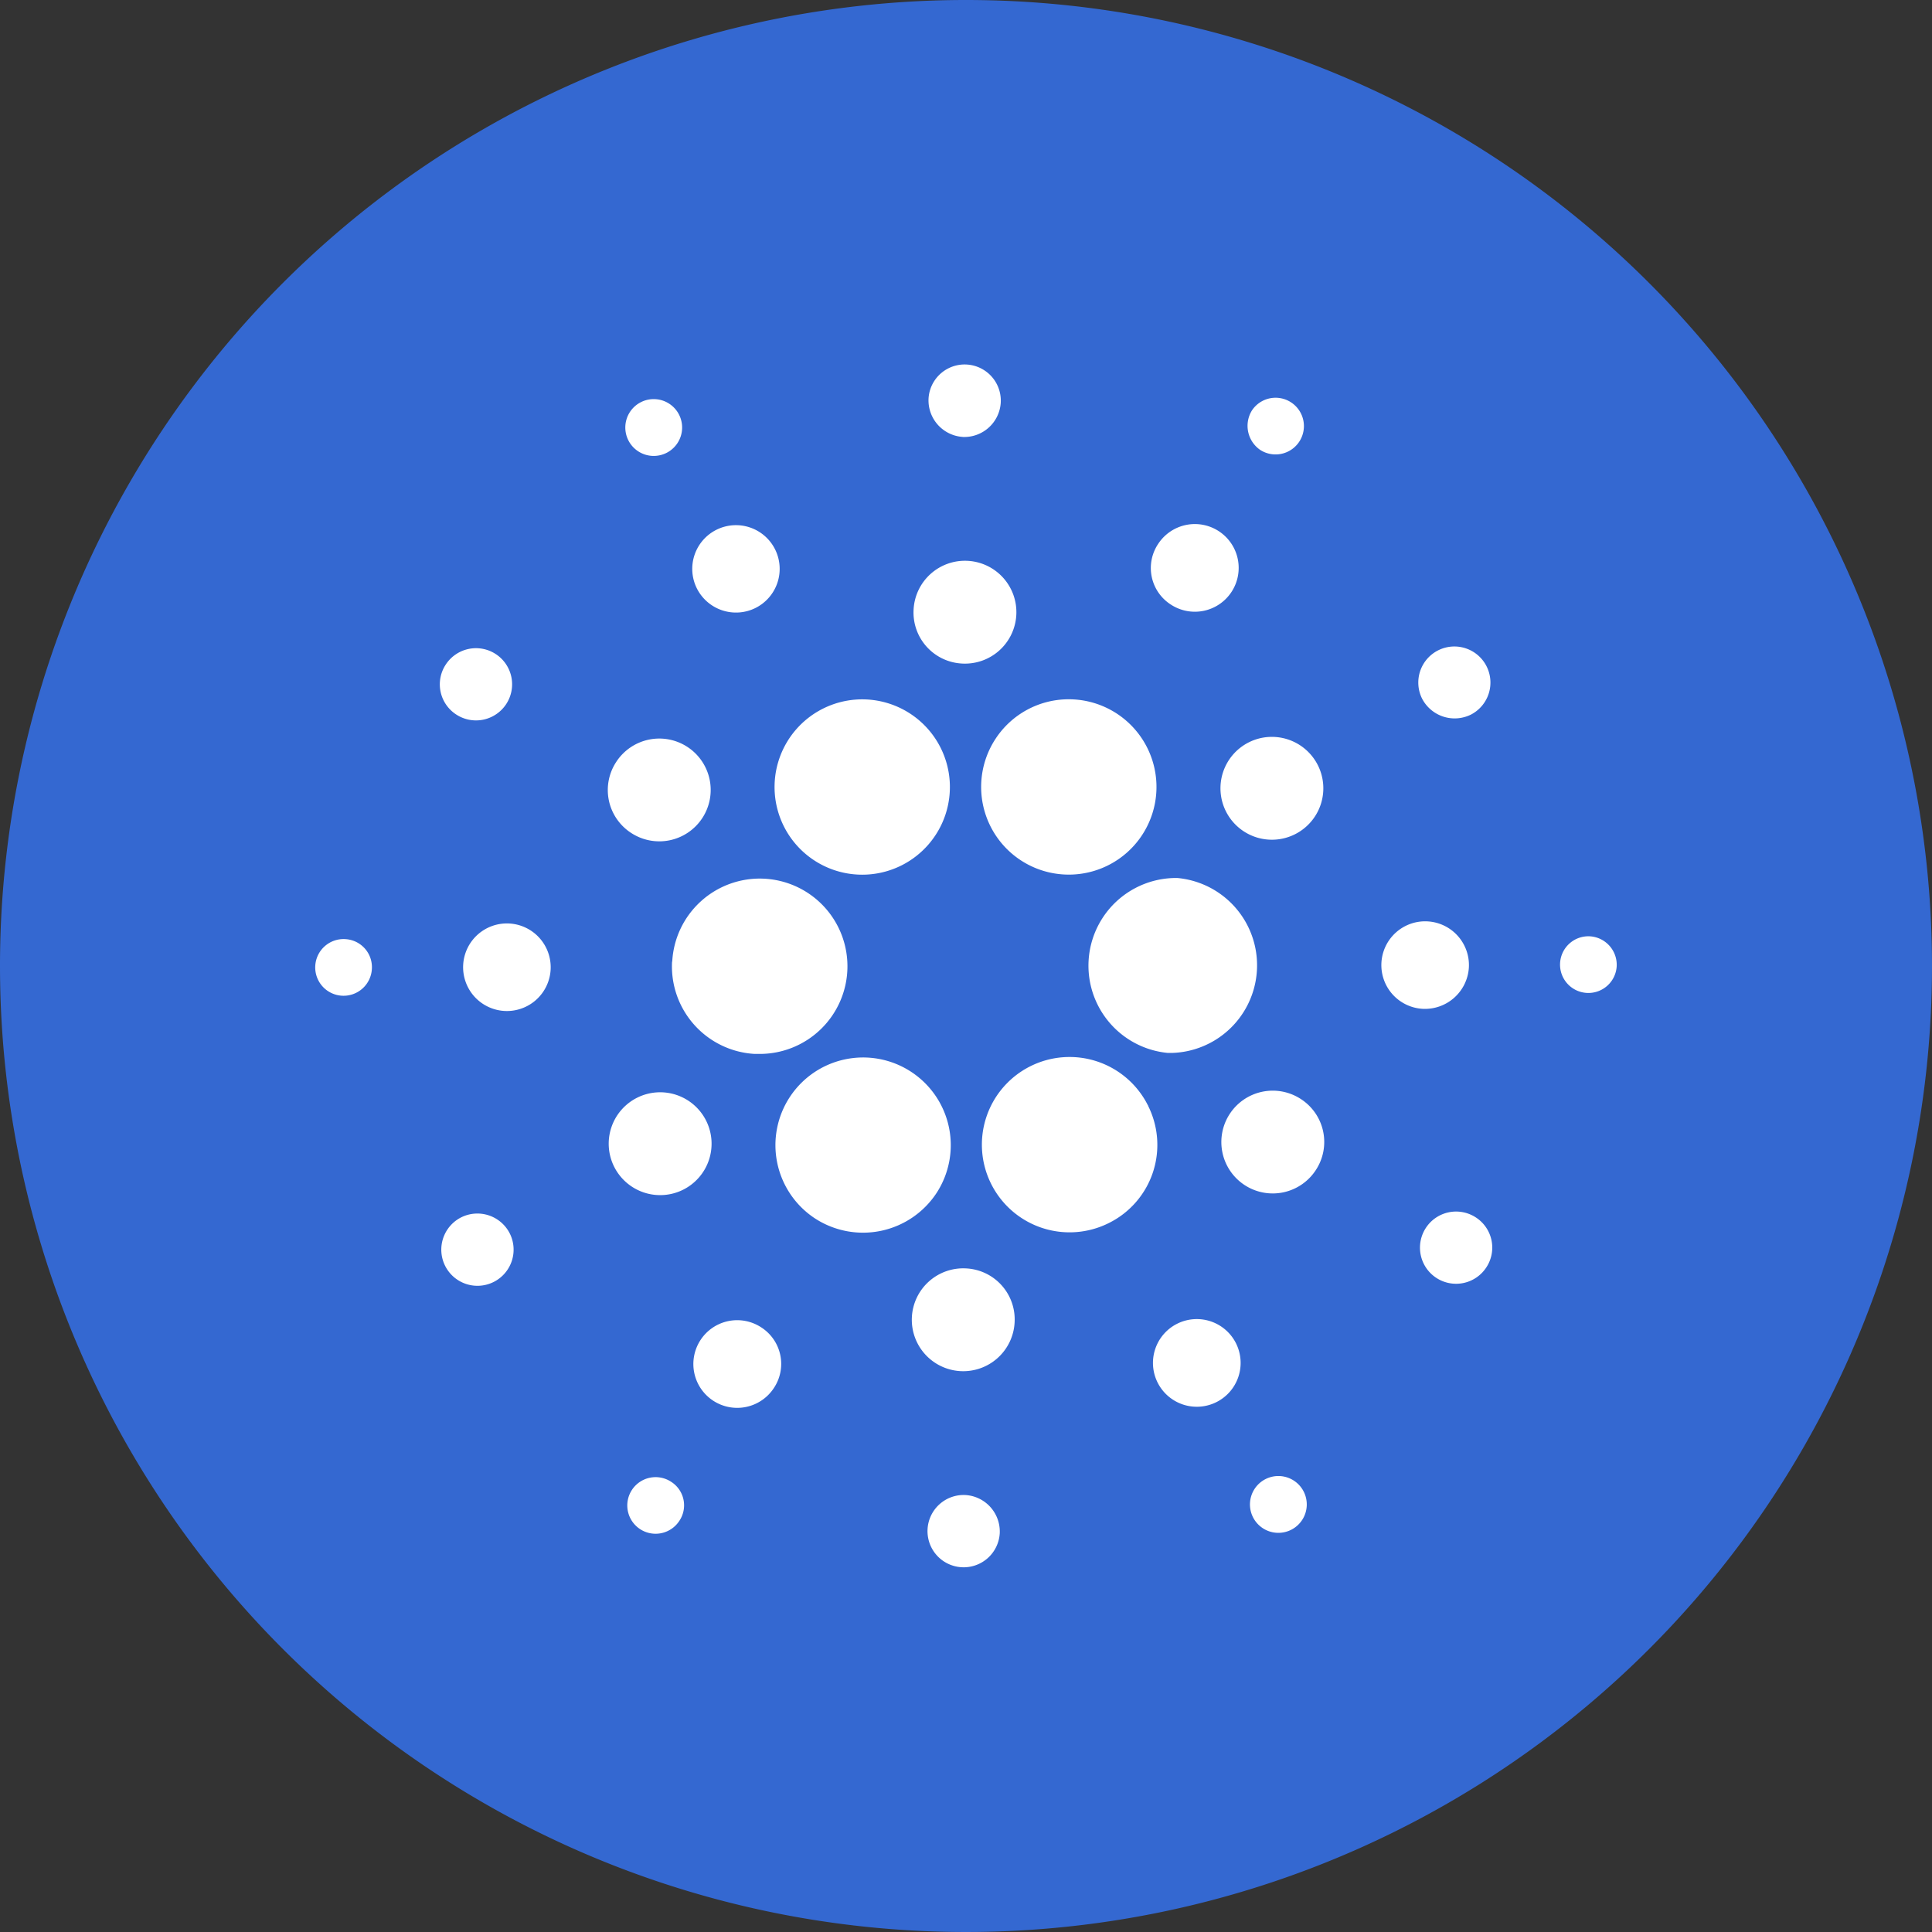 <svg xmlns="http://www.w3.org/2000/svg" width="46.28" height="46.28" viewBox="0 0 46.28 46.28">
  <rect x="0" y="0" width="46.28" height="46.28" fill="#333333" stroke="none"/>
  <g id="Group_62866" data-name="Group 62866" transform="translate(-460.36 -6772.36)">
    <path id="Path_94701" data-name="Path 94701" d="M23.14,0A23.14,23.14,0,1,1,0,23.14,23.139,23.139,0,0,1,23.14,0Z" transform="translate(460.36 6772.36)" fill="#3468d1" fill-rule="evenodd"/>
    <g id="Layer_2_1_" transform="translate(467.921 6781.111)">
      <g id="Layer_1-2" transform="translate(-0.008 -0.015)">
        <path id="Path_94713" data-name="Path 94713" d="M102.761,150.086a2.1,2.1,0,0,0,1.979,2.211h.125a2.1,2.1,0,1,0-2.1-2.211Z" transform="translate(-94.215 -135.787)" fill="#fff"/>
        <path id="Path_94714" data-name="Path 94714" d="M.707,165.484a.679.679,0,1,0,.64.715.673.673,0,0,0-.64-.715Z" transform="translate(0.008 -151.724)" fill="#fff"/>
        <path id="Path_94715" data-name="Path 94715" d="M90.325,11.224a.68.68,0,0,0-.615-1.214.68.68,0,0,0,.615,1.214Z" transform="translate(-81.911 -9.112)" fill="#fff"/>
        <path id="Path_94716" data-name="Path 94716" d="M110.085,48.251a1.047,1.047,0,1,0-1.4-.466A1.049,1.049,0,0,0,110.085,48.251Z" transform="translate(-99.543 -42.422)" fill="#fff"/>
        <path id="Path_94717" data-name="Path 94717" d="M36.269,83.306a.865.865,0,1,0-.249-1.2h0A.861.861,0,0,0,36.269,83.306Z" transform="translate(-32.893 -74.926)" fill="#fff"/>
        <path id="Path_94718" data-name="Path 94718" d="M43.686,160.981a1.049,1.049,0,1,0,.989,1.106h0A1.05,1.05,0,0,0,43.686,160.981Z" transform="translate(-39.038 -147.595)" fill="#fff"/>
        <path id="Path_94719" data-name="Path 94719" d="M36.758,244.675a.866.866,0,1,0,1.164.382h0a.869.869,0,0,0-1.164-.382Z" transform="translate(-33.265 -224.249)" fill="#fff"/>
        <path id="Path_94720" data-name="Path 94720" d="M84.822,109.927a1.231,1.231,0,1,0-.357-1.7,1.224,1.224,0,0,0,.357,1.7Z" transform="translate(-77.257 -98.711)" fill="#fff"/>
        <path id="Path_94721" data-name="Path 94721" d="M241.245,47.864a1.05,1.05,0,1,0-.3-1.455h0a1.039,1.039,0,0,0,.3,1.455Z" transform="translate(-220.753 -42.119)" fill="#fff"/>
        <path id="Path_94722" data-name="Path 94722" d="M268.932,10.8a.679.679,0,1,0-.2-.948.7.7,0,0,0,.2.948Z" transform="translate(-246.295 -8.757)" fill="#fff"/>
        <path id="Path_94723" data-name="Path 94723" d="M223.973,147.861a2.1,2.1,0,0,0-.233,4.19h.116a2.1,2.1,0,0,0,.116-4.19Z" transform="translate(-203.322 -135.565)" fill="#fff"/>
        <path id="Path_94724" data-name="Path 94724" d="M132.6,99.43a2.1,2.1,0,1,0,.931-2.826,2.1,2.1,0,0,0-.931,2.826Z" transform="translate(-121.372 -88.364)" fill="#fff"/>
        <path id="Path_94725" data-name="Path 94725" d="M319.088,82.794a.864.864,0,1,0-1.172-.382.879.879,0,0,0,1.172.382Z" transform="translate(-291.404 -74.413)" fill="#fff"/>
        <path id="Path_94726" data-name="Path 94726" d="M261.493,107.385a1.232,1.232,0,1,0,1.654.549A1.233,1.233,0,0,0,261.493,107.385Z" transform="translate(-239.131 -98.339)" fill="#fff"/>
        <path id="Path_94727" data-name="Path 94727" d="M177.5,1.716A.876.876,0,0,0,178.416.9a.866.866,0,0,0-1.729-.108.878.878,0,0,0,.815.923Z" transform="translate(-161.997 0.015)" fill="#fff"/>
        <path id="Path_94728" data-name="Path 94728" d="M173.547,58.935a1.232,1.232,0,1,0-1.164-1.3,1.224,1.224,0,0,0,1.164,1.3Z" transform="translate(-158.051 -51.776)" fill="#fff"/>
        <path id="Path_94729" data-name="Path 94729" d="M86.3,211.948a1.232,1.232,0,1,0-1.654-.549A1.233,1.233,0,0,0,86.3,211.948Z" transform="translate(-77.487 -192.186)" fill="#fff"/>
        <path id="Path_94730" data-name="Path 94730" d="M192.225,97.348a2.1,2.1,0,1,0,1.754-.948A2.093,2.093,0,0,0,192.225,97.348Z" transform="translate(-175.931 -88.385)" fill="#fff"/>
        <path id="Path_94731" data-name="Path 94731" d="M196.053,200.634a2.1,2.1,0,1,0-.931,2.818h0a2.089,2.089,0,0,0,.939-2.8C196.061,200.643,196.061,200.643,196.053,200.634Z" transform="translate(-176.109 -182.893)" fill="#fff"/>
        <path id="Path_94732" data-name="Path 94732" d="M262.969,209.365a1.231,1.231,0,1,0,.357,1.7,1.224,1.224,0,0,0-.357-1.7Z" transform="translate(-239.359 -191.773)" fill="#fff"/>
        <path id="Path_94733" data-name="Path 94733" d="M309.275,161.486a1.049,1.049,0,1,0-1.106.989h0A1.055,1.055,0,0,0,309.275,161.486Z" transform="translate(-281.642 -147.045)" fill="#fff"/>
        <path id="Path_94734" data-name="Path 94734" d="M359.407,164.684a.679.679,0,1,0,.64.715A.684.684,0,0,0,359.407,164.684Z" transform="translate(-328.873 -150.991)" fill="#fff"/>
        <path id="Path_94735" data-name="Path 94735" d="M319.657,244.16a.865.865,0,1,0,.249,1.2.861.861,0,0,0-.249-1.2Z" transform="translate(-291.857 -223.733)" fill="#fff"/>
        <path id="Path_94736" data-name="Path 94736" d="M91,320.665a.678.678,0,1,0,.191.939h0A.667.667,0,0,0,91,320.665Z" transform="translate(-82.474 -293.904)" fill="#fff"/>
        <path id="Path_94737" data-name="Path 94737" d="M269.71,320.273a.68.68,0,0,0,.615,1.214.68.68,0,0,0-.615-1.214Z" transform="translate(-246.948 -293.578)" fill="#fff"/>
        <path id="Path_94738" data-name="Path 94738" d="M136.4,202.834a2.1,2.1,0,1,0-2.91.607,2.108,2.108,0,0,0,2.91-.607Z" transform="translate(-121.52 -182.99)" fill="#fff"/>
        <path id="Path_94739" data-name="Path 94739" d="M110.565,275.51a1.05,1.05,0,1,0,.3,1.455h0A1.04,1.04,0,0,0,110.565,275.51Z" transform="translate(-99.882 -252.449)" fill="#fff"/>
        <path id="Path_94740" data-name="Path 94740" d="M177.292,325.687a.866.866,0,1,0,.815.923.876.876,0,0,0-.815-.923Z" transform="translate(-161.712 -298.61)" fill="#fff"/>
        <path id="Path_94741" data-name="Path 94741" d="M173.171,260.374a1.232,1.232,0,1,0,1.164,1.3,1.224,1.224,0,0,0-1.164-1.3Z" transform="translate(-157.584 -238.726)" fill="#fff"/>
        <path id="Path_94742" data-name="Path 94742" d="M241.878,275.14a1.05,1.05,0,1,0,1.422.466,1.05,1.05,0,0,0-1.422-.466Z" transform="translate(-221.244 -252.161)" fill="#fff"/>
      </g>
    </g>
  </g>
</svg>

